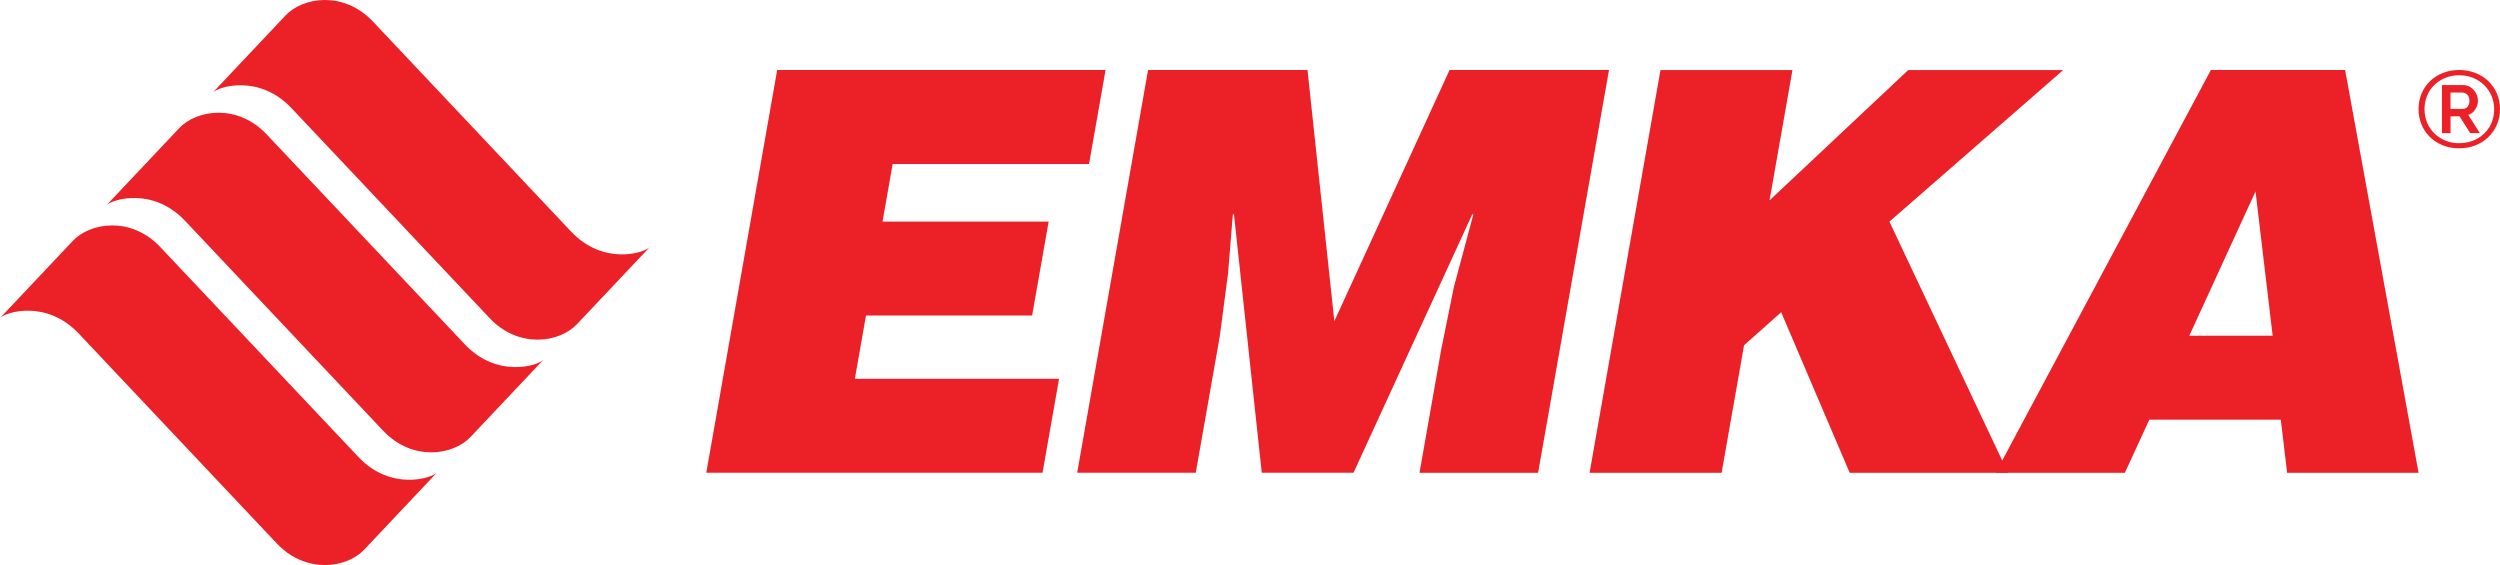 <?xml version="1.0" encoding="UTF-8"?>
<svg xmlns="http://www.w3.org/2000/svg" id="Layer_2" data-name="Layer 2" viewBox="0 0 80.746 18.25">
  <defs>
    <style>
      .cls-1 {
        fill: #eb2127;
      }
    </style>
  </defs>
  <g id="Layer_1-2" data-name="Layer 1">
    <g>
      <g>
        <path class="cls-1" d="m15.811,10.272c.471.499,1.035.698,1.553.698.518 0.0.988-.199,1.27-.498l0-0,2.353-2.493h-0c-.188.2-1.506.598-2.541-.499l0-0L12.047.698v-0C11.576.199,11.011 0,10.494 0c-.518-0-.988.199-1.27.498v0l-2.353,2.493c.189-.2,1.506-.598,2.541.499l6.4,6.782Z"></path>
        <path class="cls-1" d="m12.376,13.912c.471.499,1.035.698,1.553.698.518 0.0.988-.199,1.27-.498l0-0,2.353-2.493h-0c-.188.2-1.506.598-2.541-.499l0-0-6.4-6.781v-0c-.471-.499-1.035-.698-1.553-.698-.518-0-.988.199-1.27.498v0l-2.353,2.493c.189-.2,1.506-.598,2.541.499l6.4,6.782Z"></path>
        <path class="cls-1" d="m8.941,17.552c.471.499,1.035.698,1.553.698.518 0.0.988-.199,1.27-.498l0-0,2.353-2.493h-0c-.188.2-1.506.598-2.541-.499l0-0-6.4-6.781v-0c-.471-.499-1.035-.698-1.553-.698-.518-0-.988.199-1.27.498v0l-2.353,2.493c.189-.2,1.506-.598,2.541.499l6.4,6.782Z"></path>
      </g>
      <g>
        <g>
          <path class="cls-1" d="m22.812,15.27l2.29-13.009h10.606l-.534,3.035h-6.342l-.328,1.861h5.366l-.534,3.035h-5.366l-.359,2.042h6.595l-.534,3.035h-10.859Z"></path>
          <path class="cls-1" d="m34.791,15.27l2.29-13.009h5.149l.867,8.112,3.722-8.112h5.149l-2.29,13.009h-3.83l.7-3.975.41-2.024.63-2.349h-.036l-3.836,8.347h-2.963l-.898-8.347h-.036l-.156,1.915-.266,2.024-.776,4.408h-3.83Z"></path>
          <path class="cls-1" d="m53.63,2.262h4.264l-.741,4.21,4.481-4.21h5.005l-5.614,4.896,3.83,8.112h-5.113l-2.213-5.185-1.199,1.066-.725,4.119h-4.264l2.29-13.009Z"></path>
          <path class="cls-1" d="m64.457,15.27l6.951-13.009h4.336l2.372,13.009h-4.246l-.204-1.716h-4.246l-.79,1.716h-4.174Zm8.393-9.088l-2.139,4.661h2.692l-.553-4.661Z"></path>
        </g>
        <path class="cls-1" d="m79.426,4.79c-.19,0-.364-.031-.523-.095-.159-.063-.298-.152-.416-.266-.118-.114-.21-.249-.274-.403-.064-.154-.097-.322-.097-.504,0-.18.032-.347.097-.501.064-.154.156-.288.274-.401.118-.113.257-.201.416-.264.159-.063.334-.095.523-.095s.365.032.525.095c.16.063.3.151.418.264.118.113.211.247.277.401s.1.321.1.501c0,.182-.033.35-.1.504-.067.154-.159.288-.277.403-.118.114-.258.203-.418.266-.16.063-.335.095-.525.095Zm0-.165c.213,0,.405-.047.576-.14.171-.093.306-.223.406-.388.099-.166.149-.356.149-.57,0-.154-.028-.297-.084-.429s-.135-.248-.237-.348-.221-.179-.358-.235c-.137-.056-.287-.084-.451-.084-.162,0-.311.028-.448.084-.137.056-.256.134-.356.233-.101.099-.179.215-.233.347-.055.132-.082.275-.082.429,0,.154.027.298.082.432.055.134.133.251.233.35.101.099.219.177.356.234.137.057.286.086.448.086Zm-.555-1.878h.678c.096,0,.18.025.253.075.073.05.129.114.17.191.041.077.061.157.061.241,0,.068-.013.132-.039.194-.026.062-.062.116-.109.163-.047.047-.102.079-.165.098l.376.59h-.312l-.344-.541h-.291v.541h-.277v-1.552Zm.66.772c.07,0,.126-.024.167-.073.041-.049.061-.113.061-.192,0-.084-.023-.149-.07-.195-.047-.047-.103-.07-.169-.07h-.372v.53h.383Z"></path>
      </g>
    </g>
  </g>
</svg>
